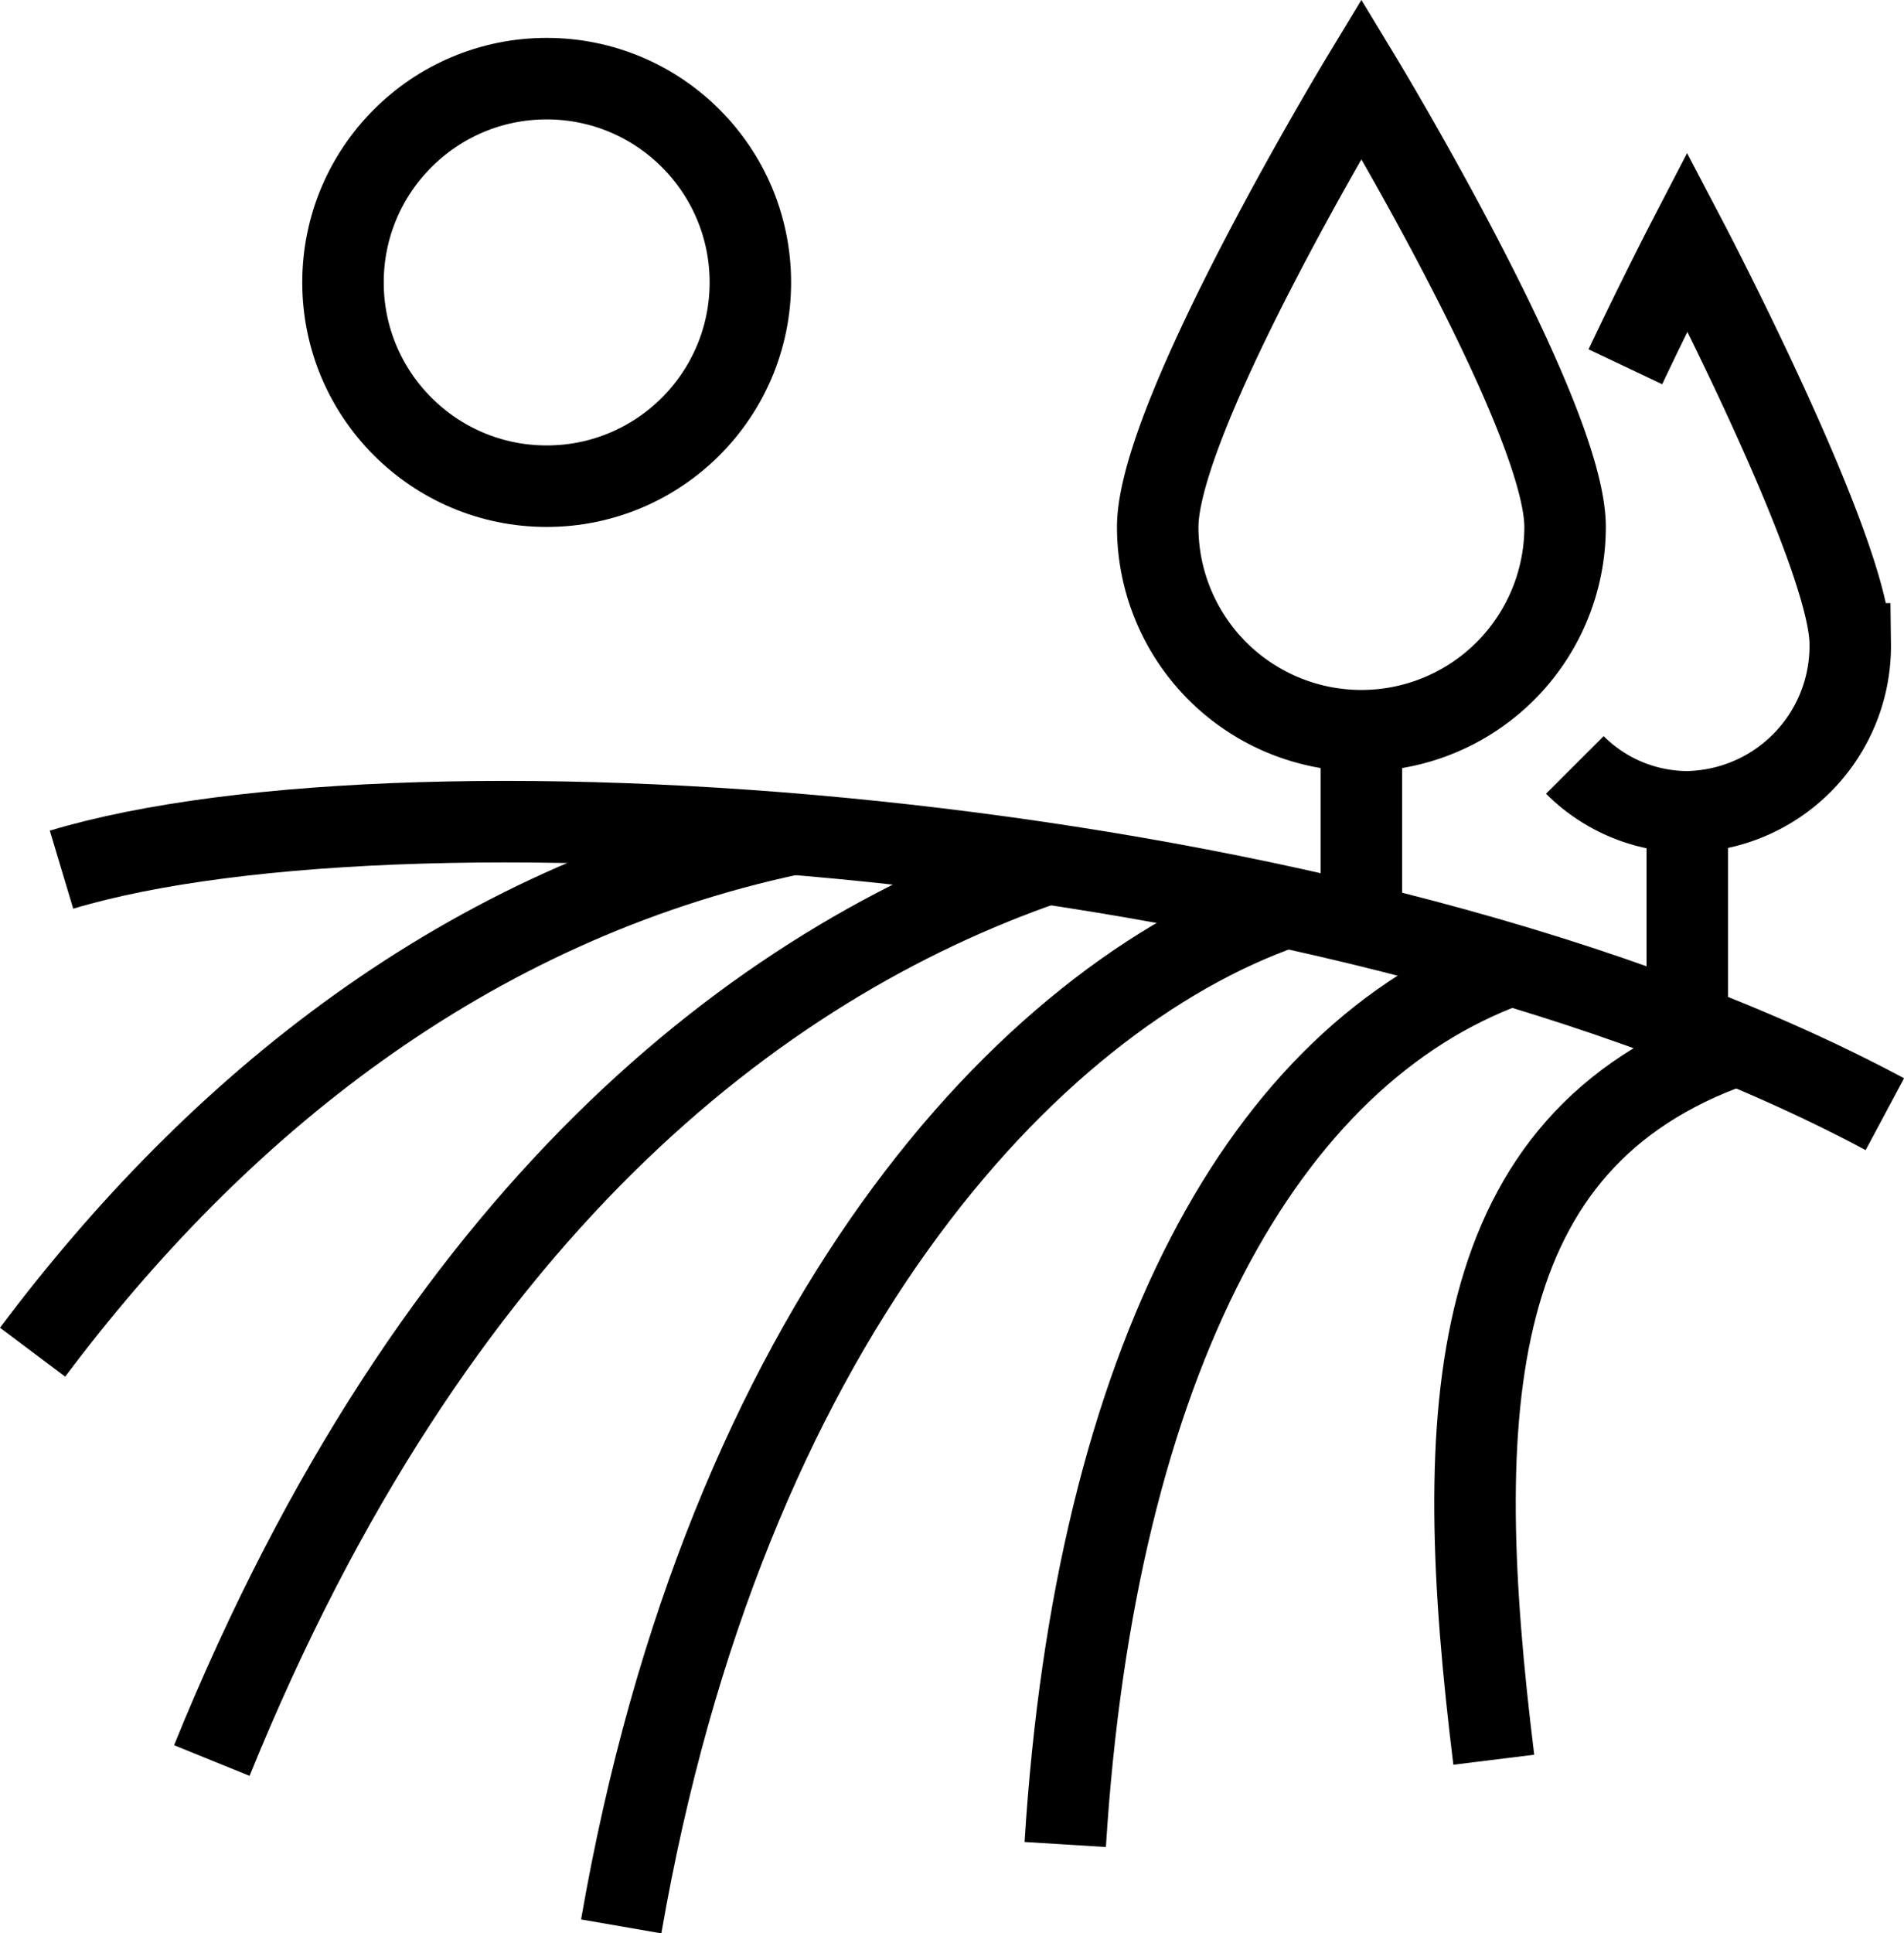 <?xml version="1.0" encoding="UTF-8"?> <svg xmlns="http://www.w3.org/2000/svg" id="icons" viewBox="0 0 46.74 47.44"> <defs> <style>.cls-1,.cls-2{fill:none;stroke:#000;stroke-width:2px;}.cls-1{stroke-miterlimit:10;}.cls-2{stroke-linejoin:round;}</style> </defs> <title>cho-kupit2</title> <path class="cls-1" d="M1.51,21.34c8.69-2.61,31.67-1,44.76,6"></path> <path class="cls-1" d="M19.44,20.47C11.42,22.18,5.3,27.18.8,33.18"></path> <path class="cls-1" d="M25.67,21.2c-7.08,2.46-15,8.53-20.47,22"></path> <path class="cls-1" d="M31.54,22.27c-6.35,2.23-13.74,10.29-16.29,25"></path> <path class="cls-1" d="M37.05,23.69c-6,2.19-10.16,9.66-10.9,21.57"></path> <path class="cls-1" d="M42.6,25.65c-6.65,2.34-7,8.87-5.93,17.53"></path> <path class="cls-1" d="M38.42,12.93a5,5,0,0,1-10,0c0-2.74,5-11,5-11S38.42,10.19,38.42,12.93Z"></path> <line class="cls-1" x1="33.42" y1="17.93" x2="33.42" y2="22.71"></line> <path class="cls-1" d="M39.9,9c.82-1.73,1.52-3.08,1.52-3.08s4,7.63,4,9.88a4.07,4.07,0,0,1-4,4.12,3.92,3.92,0,0,1-2.76-1.15"></path> <line class="cls-1" x1="41.42" y1="19.93" x2="41.42" y2="25.18"></line> <circle class="cls-2" cx="13.42" cy="6.93" r="5"></circle> </svg> 